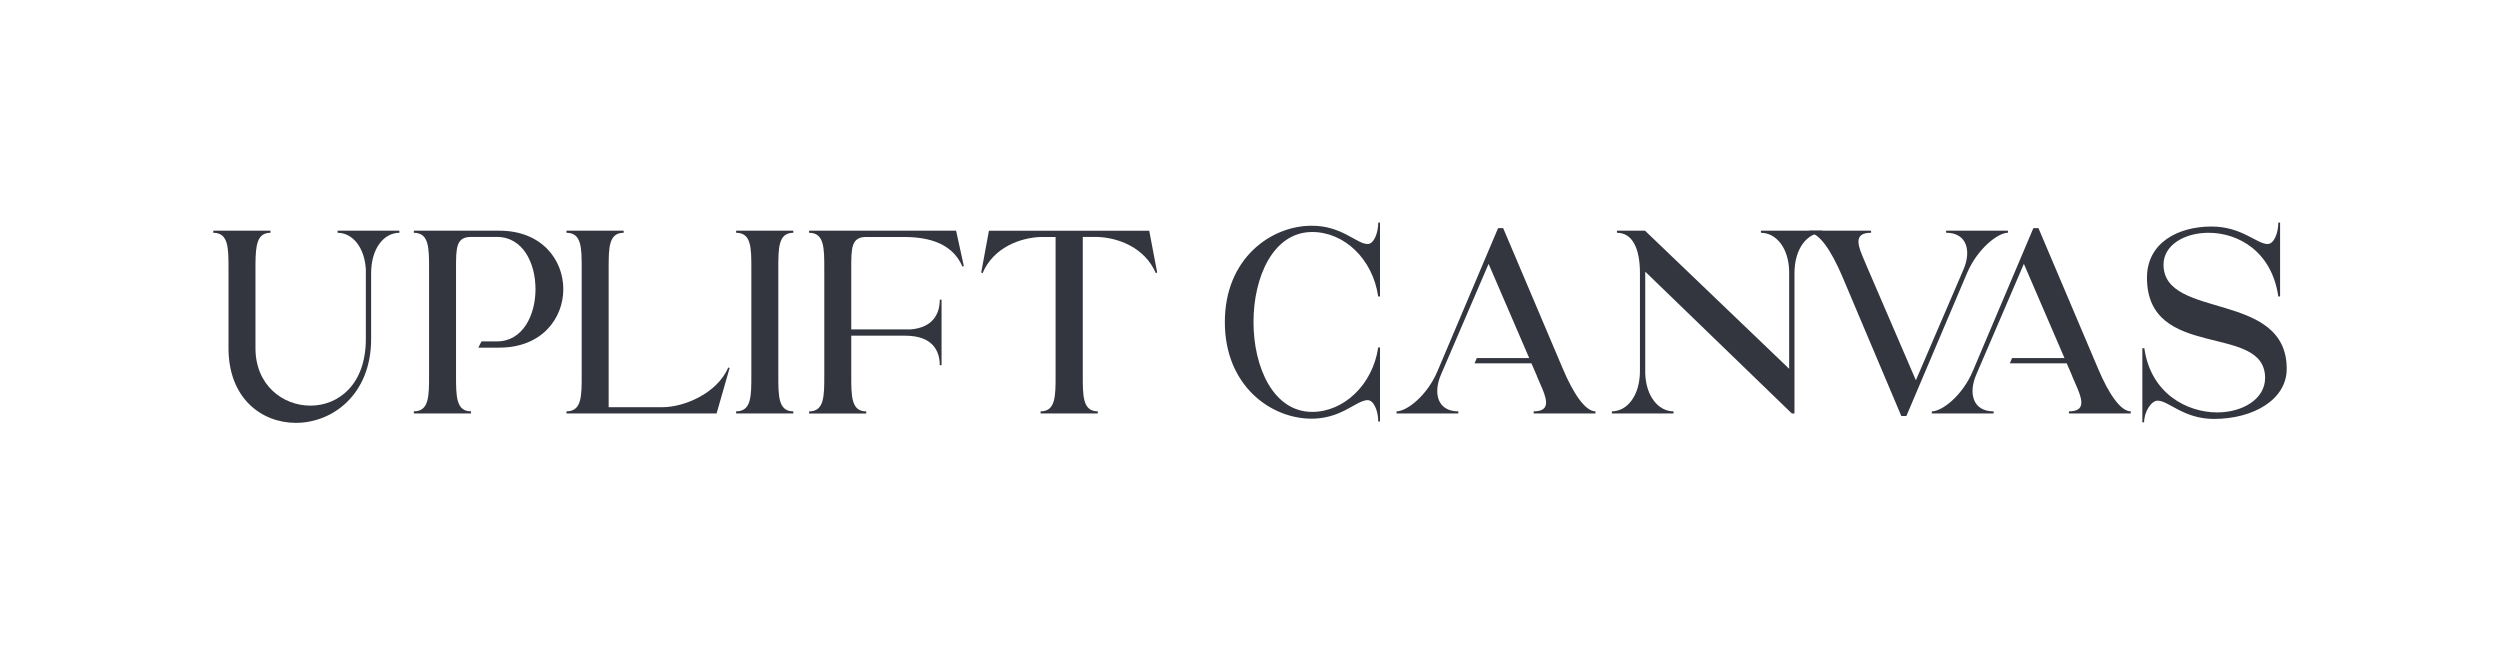 <svg width="2262" height="584" viewBox="0 0 2262 584" fill="none" xmlns="http://www.w3.org/2000/svg">
<path d="M244.72 208.722V210.62C232.336 210.62 231.346 222.446 231.148 238.739V315.039C231.148 348.59 255.917 367.015 280.884 367.015C305.851 367.015 331.015 348.356 331.015 306.775V243.703C329.828 223.38 318.631 210.62 305.455 210.62V208.722H361.354V210.62C347.358 210.62 335.794 224.782 335.794 247.236V306.775C335.794 356.853 301.044 382.608 267.679 382.608C236.718 382.608 206.747 360.416 206.747 315.039V242.973C206.747 224.314 206.747 210.62 192.977 210.62V208.722H244.72Z" fill="#33363F"/>
<path d="M599.656 368.416C618.431 368.416 648.6 356.357 658.977 332.5L660.165 332.968L648.374 374.081H512.541V372.183C526.311 372.183 526.311 358.488 526.311 339.83V242.973C526.311 224.314 526.311 210.62 512.541 210.62V208.722H564.284V210.62C550.712 210.62 550.712 224.314 550.712 242.973V368.416H599.656Z" fill="#33363F"/>
<path d="M717.789 208.722V210.62C704.217 210.62 704.217 224.314 704.217 242.973V339.83C704.217 358.488 704.217 372.183 717.789 372.183V374.081H666.046V372.183C679.816 372.183 679.816 358.488 679.816 339.83V242.973C679.816 224.314 679.816 210.62 666.046 210.62V208.722H717.789Z" fill="#33363F"/>
<path d="M817.148 214.416H783.783C770.211 214.416 770.211 224.344 770.211 243.002V298.044H823.934C844.518 296.38 850.314 283.386 850.314 271.122H851.926V330.427H850.314C850.314 317.433 843.726 303.738 819.155 303.738H770.211V339.888C770.211 358.547 770.211 372.242 783.783 372.242V374.14H732.04V372.242C745.81 372.242 745.81 358.547 745.81 339.888V242.973C745.81 224.314 745.81 210.62 732.04 210.62V208.722H865.074L872.058 240.608L870.87 241.309C860.493 217.219 834.904 214.386 816.328 214.386H817.148V214.416Z" fill="#33363F"/>
<path d="M1039.81 208.722L1046.99 246.506L1045.81 247.207C1035.83 223.818 1011.65 215.087 993.074 214.386H979.7V339.83C979.7 358.488 979.7 372.183 993.272 372.183V374.081H941.529V372.183C955.101 372.183 955.101 358.488 955.101 339.83V214.182V214.416H941.529C923.15 215.116 898.777 223.876 888.994 247.236L887.807 246.536L894.791 208.751H1039.81V208.722Z" fill="#33363F"/>
<path d="M1186.53 204.254C1214.1 204.02 1227.47 220.781 1237.46 220.781C1243.05 220.781 1247.04 210.853 1247.04 201.422H1248.62V268.26H1247.01C1242.01 234.242 1216.25 209.919 1187.3 209.919C1151.95 209.919 1134.17 250.536 1134.17 291.416C1134.17 332.033 1151.95 372.68 1187.3 372.68C1215.85 372.68 1242.04 348.122 1247.01 314.338H1248.62V381.41H1247.04C1247.04 371.95 1243.05 362.051 1237.46 362.051C1231.07 362.051 1223.46 368.679 1211.89 373.614C1203.7 377.147 1195.13 378.812 1186.53 378.812C1150.37 378.812 1108.24 349.524 1108.24 291.416C1108.21 233.308 1150.57 204.254 1186.53 204.254Z" fill="#33363F"/>
<path d="M1488.62 245.806V338.165C1489.41 358.956 1500.81 372.183 1514.18 372.183V374.081H1458.45V372.183C1472.22 372.183 1483.82 358.021 1483.82 335.566V247.003C1483.82 224.811 1477.03 210.62 1463.03 210.62V208.722H1488.4L1618.83 333.668V245.572C1618.43 224.081 1606.84 210.62 1593.27 210.62V208.722H1649V210.62C1635.23 210.62 1623.64 224.782 1623.64 247.236V374.081H1621.23L1488.62 245.806Z" fill="#33363F"/>
<path d="M1666.39 248.901C1656.8 226.709 1646 210.62 1636.81 210.62L1637.01 208.722H1692.94V210.62C1678.55 210.62 1680.16 219.584 1684.94 231.176L1689.74 242.506C1689.74 242.506 1689.94 242.74 1689.94 242.973L1733.48 344.064L1776.63 243.674C1783.81 226.913 1779.63 210.59 1760.85 210.59V208.692H1816.78V210.59C1807.79 210.59 1789.41 224.752 1779.83 246.974L1724.89 376.417H1720.31L1666.39 248.901Z" fill="#33363F"/>
<path d="M1998.31 210.62C1976.54 210.62 1957.56 221.716 1957.56 239.44C1957.56 289.518 2069.02 262.596 2069.02 333.698C2069.02 361.584 2038.85 379.045 2003.11 379.045C1975.74 379.045 1962.17 362.518 1952.19 362.518C1946.59 362.518 1940 372.446 1940 382.111H1938.39V315.039H1940.2C1946 356.386 1979.17 373.147 2006.11 373.147C2029.07 373.147 2049.46 361.087 2049.46 341.961C2049.46 291.65 1942.58 327.069 1942.58 251.266C1942.58 219.613 1970.74 204.955 2000.91 204.955C2028.48 204.955 2041.85 220.781 2051.83 220.781C2057.43 220.781 2061.42 210.853 2061.42 201.422H2063.03V268.26H2061.42C2055.45 227.147 2024.89 210.62 1998.31 210.62Z" fill="#33363F"/>
<path d="M1898.5 333.931L1844.38 206.386H1839.8L1785.06 335.596C1775.67 358.05 1757.09 372.212 1747.9 372.212V374.11H1803.83V372.212C1785.06 372.212 1780.87 355.919 1788.05 339.129L1831.2 238.739L1867.96 324.003H1820.51L1818.48 328.734H1869.97L1874.77 339.83C1874.97 340.063 1874.97 340.297 1874.97 340.53L1879.78 351.626C1884.59 363.19 1886.17 372.183 1871.97 372.183V374.081H1927.9V372.183C1918.66 372.183 1907.88 356.123 1898.5 333.931Z" fill="#33363F"/>
<path d="M1414.17 333.931L1360.06 206.386H1355.48L1300.73 335.596C1291.35 358.05 1272.77 372.212 1263.58 372.212V374.11H1319.51V372.212C1300.73 372.212 1296.55 355.919 1303.73 339.129L1346.88 238.739L1383.64 324.003H1336.19L1334.16 328.734H1385.64L1390.45 339.83C1390.65 340.063 1390.65 340.297 1390.65 340.53L1395.46 351.626C1400.26 363.19 1401.85 372.183 1387.65 372.183V374.081H1443.58V372.183C1434.36 372.183 1423.56 356.123 1414.17 333.931Z" fill="#33363F"/>
<path d="M451.75 208.722H374.446V210.62C388.216 210.62 388.216 224.314 388.216 242.973V339.83C388.216 358.488 388.216 372.183 374.446 372.183V374.081H426.189V372.183C412.617 372.183 412.617 358.488 412.617 339.83V242.973C412.617 224.314 412.617 214.386 426.189 214.386H449.77C472.928 214.386 484.52 237.776 484.52 261.632C484.52 285.255 472.928 308.878 449.77 308.878H435.661L432.777 314.542H451.75C490.289 314.542 509.685 288.087 509.685 261.632C509.685 235.177 490.289 208.722 451.75 208.722Z" fill="#33363F"/>
</svg>
